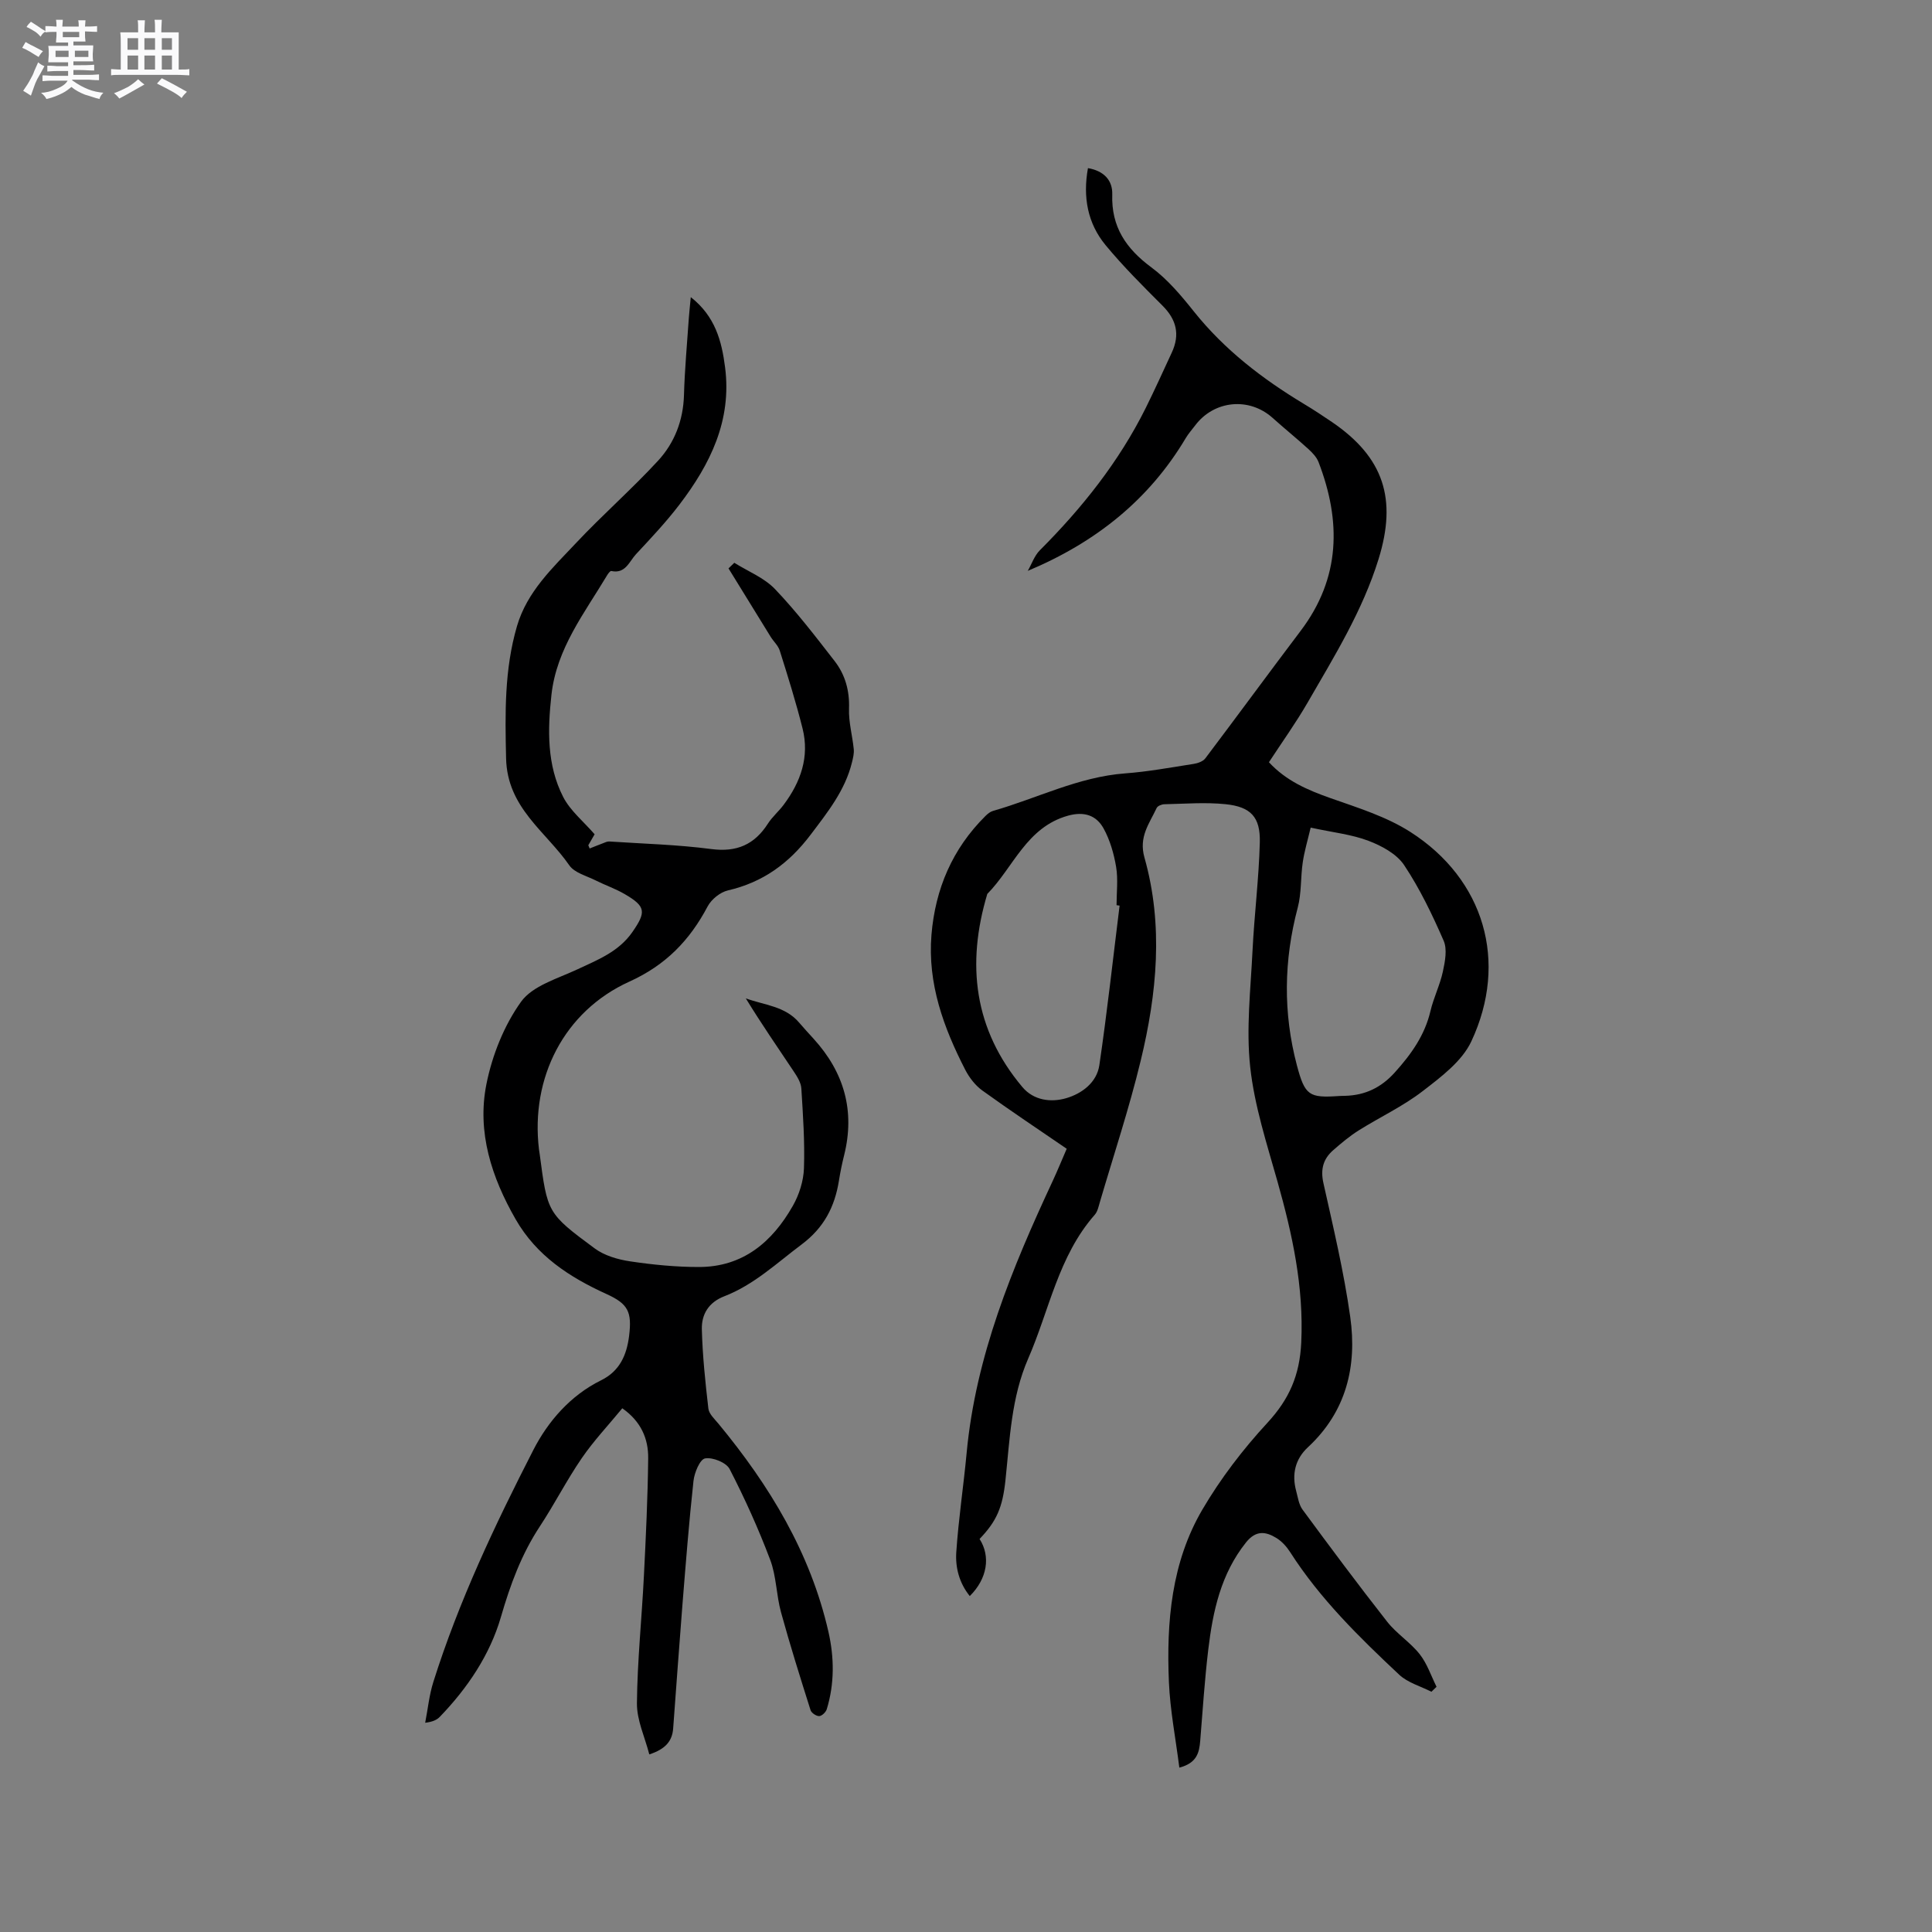 <svg enable-background="new 0 0 400 400" viewBox="0 0 400 400" xmlns="http://www.w3.org/2000/svg"><rect x="0" y="0" width="400" height="400" fill="#808080" stroke="none"/><path d="m6.8 9.5c.6.3 1.3.7 2.1 1.1-.4.4-.7.8-.9 1.2-.7-.4-1.3-.8-1.8-1.1s-1.1-.6-1.6-.8c.2-.4.5-.8.7-1.2.4.2.8.5 1.5.8zm.9 6.9c-.3.6-.5 1.1-.7 1.7s-.4 1.1-.6 1.7c-.6-.4-1.1-.7-1.6-1 .7-1 1.2-1.8 1.5-2.4.3-.5.6-1.1.8-1.7.3-.6.5-1.2.8-1.8.3.3.8.6 1.3.8-.7 1.3-1.2 2.2-1.5 2.7zm.1-11c.4.3 1 .7 1.7 1.1-.5.2-.8.6-1.1 1.1-.5-.6-1-1-1.4-1.2s-.9-.6-1.5-.8c.2-.4.5-.7.9-1.1.5.3.9.6 1.4.9zm10.5 13.1c1 .4 2 .6 3.1.7-.4.4-.7.8-.8 1.3-.9-.2-1.9-.6-3-.9-1-.4-2-.9-2.8-1.6-.5.4-1.1.9-1.9 1.3s-1.9.9-3.3 1.2c-.1-.3-.5-.8-1.1-1.3 1 0 2.1-.3 3.2-.8 1.2-.5 1.9-1 2.3-1.7h-3.2c-.4 0-1 0-2 .1v-1.2c1 0 1.7.1 2 .1h3.3v-1h-2.3c-.2 0-.9 0-2 .1v-1.2c1.2 0 1.9.1 2 .1h2.3v-.8h-4.1c0-.7.1-1.2.1-1.6 0-.5 0-1.1-.1-1.8h4.1v-.7h-2.5c0-.6.1-1.1.1-1.6v-.6h-.5c-.4 0-1 0-1.8.1v-1.3c1.2 0 1.9.1 2.1.1h.2c0-.3 0-.8-.1-1.4h1.4c0 .6-.1 1-.1 1.4h3.4c0-.4 0-.8-.1-1.3h1.5c0 .4-.1.9-.1 1.3.7 0 1.5 0 2.5-.1v1.2c-1 0-1.8-.1-2.5-.1v.6c0 .3 0 .8.1 1.5h-2.5v.8h4.1c0 .7-.1 1.3-.1 1.8s0 1 .1 1.5h-4.1v.8h1.4c.8 0 1.8 0 2.9-.1v1.2c-1 0-1.9-.1-2.8-.1h-1.5v1h3.2c.3 0 1 0 2.1-.1v1.2c-1.1 0-1.8-.1-2.1-.1h-3.4l-.1.1c1.4 1 2.4 1.5 3.4 1.9zm-4.1-6.7v-1.3h-2.7v1.3zm2.2-4.1v-1.1h-3.4v1.1zm1.9 4.1v-1.3h-2.8v1.3z" fill="#fafafb"/><path d="m37 6.7v2.3 5.4c1 0 1.8 0 2.2-.1v1.3c-.6 0-1.5-.1-2.5-.1h-11.9c-.7 0-1.3 0-1.8.1v-1.3c.5 0 1.1.1 2 .1v-5.2c0-1 0-1.8-.1-2.5h3.7c0-1.3 0-2.1-.1-2.5h1.5c0 .4-.1 1.3-.1 2.5h2.2c0-1.2 0-2.1-.1-2.6h1.5c0 .4-.1 1.3-.1 2.6zm-12.3 13.7c-.3-.4-.7-.8-1.1-1.1 1.1-.4 2.1-.9 2.9-1.3.8-.5 1.5-1 2.1-1.6.4.4.9.8 1.3 1.1-2.5 1.4-4.2 2.4-5.2 2.9zm3.9-10.1v-2.4h-2.2v2.4zm0 4.1v-2.9h-2.2v2.9zm3.5-4.1v-2.4h-2.2v2.4zm0 4.1v-2.9h-2.2v2.9zm.4 2.9 1-1.1c.6.3 1.4.7 2.5 1.3s2 1.1 2.7 1.5c-.4.4-.8.8-1.1 1.3-.8-.8-2.5-1.7-5.1-3zm3.1-7v-2.4h-2.1v2.4zm0 4.1v-2.9h-2.1v2.9z" fill="#fafafb"/><g fill="#000001"><path d="m296.36 350.26c-2.25-1.15-4.9-1.87-6.67-3.53-8.27-7.76-16.38-15.7-22.56-25.35-.72-1.13-1.71-2.24-2.84-2.94-2.24-1.38-4.27-1.66-6.32.91-5.21 6.53-6.86 14.24-7.81 22.17-.75 6.28-1.16 12.61-1.67 18.92-.2 2.44-.7 4.58-4.32 5.53-.77-6.08-1.91-11.88-2.16-17.72-.53-12.41.51-24.76 6.93-35.71 3.77-6.43 8.41-12.49 13.47-17.97 4.51-4.89 6.68-9.83 7-16.62.54-11.55-1.84-22.39-4.91-33.29-2.21-7.84-4.79-15.73-5.66-23.76-.86-7.91.09-16.03.48-24.05.37-7.49 1.32-14.97 1.51-22.46.13-5.22-1.86-7.35-7.08-7.89-4.18-.43-8.45-.08-12.68.01-.56.01-1.4.35-1.6.78-1.5 3.23-3.75 5.95-2.52 10.27 3.96 14.01 2.58 28.15-.78 42.04-2.38 9.86-5.59 19.52-8.45 29.27-.27.91-.47 1.96-1.06 2.63-7.54 8.57-9.41 19.75-13.78 29.77-3.51 8.05-3.81 16.66-4.71 25.18-.6 5.64-1.8 8.46-5.36 12.18 2.32 3.6 1.61 8.22-2.03 11.82-2.19-2.72-3.01-5.93-2.79-9.11.46-6.85 1.5-13.66 2.14-20.5 1.87-20.07 9.43-38.33 17.82-56.33.98-2.11 1.86-4.26 2.9-6.67-5.85-4.01-11.74-7.93-17.48-12.07-1.45-1.05-2.68-2.65-3.51-4.25-4.5-8.76-7.84-17.87-7.01-27.98.79-9.52 4.34-17.82 11.18-24.6.44-.44.98-.88 1.56-1.05 9.12-2.6 17.69-7.05 27.37-7.77 4.74-.35 9.45-1.23 14.16-1.96.86-.13 1.93-.51 2.42-1.14 6.63-8.78 13.13-17.66 19.76-26.43 8.26-10.93 8.4-22.67 3.69-34.92-.39-1.01-1.25-1.92-2.08-2.68-2.43-2.21-4.99-4.28-7.43-6.47-4.85-4.35-12.12-3.66-16.05 1.58-.64.85-1.36 1.65-1.9 2.55-7.6 12.8-18.65 21.64-32.74 27.54.82-1.43 1.37-3.13 2.49-4.25 8.75-8.76 16.38-18.33 21.92-29.45 1.88-3.79 3.62-7.65 5.4-11.48 1.75-3.76.97-6.85-1.93-9.74-4.04-4.04-8.11-8.09-11.75-12.49-3.76-4.54-4.75-9.99-3.67-15.97 3.35.57 5.12 2.57 5.03 5.45-.22 6.72 2.87 11.22 8.1 15.1 3.36 2.48 6.17 5.83 8.8 9.13 6.32 7.91 14.15 13.93 22.74 19.11 2 1.2 3.95 2.48 5.87 3.79 10.74 7.33 13.47 15.94 9.63 28.35-3.32 10.72-9.15 20.12-14.68 29.7-2.43 4.21-5.28 8.18-8.02 12.37 3.55 3.85 8 5.76 12.76 7.44 5.65 1.99 11.57 3.82 16.54 7.01 15.28 9.78 20.32 26.87 12.6 43.35-1.93 4.12-6.27 7.37-10.06 10.29-4.08 3.15-8.86 5.38-13.26 8.14-1.87 1.18-3.59 2.62-5.26 4.08-2.08 1.81-2.68 3.96-2.04 6.83 2.05 9.19 4.24 18.38 5.55 27.69 1.44 10.2-.79 19.6-8.75 26.99-2.63 2.44-3.38 5.56-2.45 9.03.36 1.32.55 2.83 1.32 3.88 5.75 7.81 11.54 15.59 17.53 23.22 1.94 2.47 4.78 4.25 6.73 6.72 1.54 1.95 2.36 4.48 3.49 6.75-.35.33-.71.68-1.06 1.03zm-25-178.91c-.61 2.59-1.3 4.87-1.64 7.19-.46 3.11-.24 6.37-1.04 9.38-2.89 10.91-3.05 21.77-.17 32.65 1.66 6.26 2.52 6.77 8.71 6.35.42-.03.85-.03 1.27-.04 4.13-.11 7.45-1.69 10.28-4.83 3.39-3.76 6.21-7.69 7.39-12.72.65-2.77 1.97-5.39 2.57-8.17.45-2.08.94-4.61.16-6.4-2.35-5.39-4.93-10.77-8.18-15.65-1.55-2.32-4.64-3.99-7.38-5.03-3.5-1.33-7.36-1.73-11.97-2.73zm-39.56 16.15c-.21-.03-.42-.06-.63-.09 0-2.65.34-5.35-.09-7.93-.46-2.74-1.27-5.56-2.6-7.97-1.5-2.7-3.99-3.56-7.34-2.64-8.62 2.39-11.3 10.68-16.73 16.21-4.37 14.56-2.76 28.07 7.26 39.98 2.34 2.78 5.91 3.23 9.07 2.31 3.26-.95 6.34-3.25 6.87-6.84 1.61-10.97 2.82-22.01 4.19-33.03z"/><path d="m123.11 172.73c-.37.64-.84 1.45-1.31 2.27.09.22.19.44.28.67.91-.36 1.81-.73 2.72-1.07.43-.16.9-.41 1.33-.38 7.06.47 14.15.65 21.15 1.57 5.26.68 8.92-.92 11.71-5.27.91-1.42 2.25-2.54 3.26-3.9 3.53-4.71 5.38-9.94 3.91-15.8-1.36-5.43-3.04-10.78-4.72-16.12-.33-1.05-1.29-1.89-1.89-2.87-2.92-4.71-5.81-9.43-8.72-14.15.4-.39.8-.77 1.2-1.16 2.84 1.78 6.18 3.09 8.43 5.45 4.45 4.66 8.39 9.81 12.35 14.91 2.18 2.82 3.1 6.11 2.97 9.82-.1 2.79.7 5.59.98 8.4.09.9-.15 1.85-.37 2.75-1.43 5.81-5.02 10.28-8.56 14.97-4.5 5.95-9.88 9.85-17.12 11.53-1.6.37-3.42 1.84-4.2 3.31-3.71 7.02-8.67 12.16-16.2 15.57-13.55 6.14-20.5 19.95-18.72 34.73.04.32.1.63.14.94 1.61 12.17 1.53 12.28 11.38 19.56 2.02 1.5 4.8 2.31 7.35 2.69 4.69.7 9.47 1.17 14.21 1.17 9.12.01 15.22-5.16 19.48-12.67 1.31-2.3 2.21-5.14 2.3-7.77.19-5.49-.2-11.02-.54-16.52-.07-1.17-.81-2.38-1.49-3.4-3.35-5.02-6.78-9.98-10.01-15.26 3.83 1.41 8.15 1.59 11.07 5.05.96 1.13 1.97 2.22 2.97 3.32 6.31 6.93 8.61 14.91 6.32 24.1-.44 1.75-.8 3.52-1.08 5.29-.87 5.4-3.09 9.72-7.72 13.19-5.17 3.87-9.88 8.36-16.01 10.73-3.27 1.26-4.73 3.76-4.65 6.84.14 5.48.72 10.96 1.35 16.41.13 1.1 1.26 2.14 2.06 3.1 10.59 12.8 19.06 26.73 22.8 43.12 1.21 5.33 1.27 10.74-.35 16.03-.19.61-1.01 1.4-1.56 1.42-.6.02-1.61-.65-1.79-1.22-2.13-6.73-4.25-13.47-6.12-20.28-.98-3.56-.95-7.45-2.24-10.86-2.42-6.41-5.26-12.7-8.4-18.79-.69-1.35-3.51-2.48-5.08-2.2-1.07.19-2.21 2.94-2.4 4.65-.93 8.53-1.6 17.09-2.29 25.65-.68 8.54-1.28 17.09-1.92 25.63-.2 2.63-1.63 4.27-4.94 5.35-.91-3.56-2.59-7.07-2.56-10.57.08-8.77 1-17.53 1.44-26.3.41-8.14.8-16.29.89-24.44.05-4.04-1.48-7.63-5.36-10.35-2.86 3.48-5.92 6.72-8.4 10.34-3.11 4.53-5.62 9.48-8.65 14.08-3.83 5.81-6.14 12.09-8.08 18.79-2.27 7.82-6.9 14.71-12.64 20.66-.62.65-1.5 1.05-3.04 1.24.55-2.82.83-5.73 1.69-8.45 5.27-16.72 12.76-32.53 20.72-48.06 3.01-5.87 7.65-11.26 14-14.39 3.88-1.91 5.32-5.25 5.81-9.21.6-4.93-.16-6.6-4.67-8.65-7.68-3.49-14.48-7.92-18.81-15.46-4.99-8.69-8.04-18.05-6.07-27.96 1.19-5.99 3.65-12.18 7.18-17.1 2.39-3.32 7.55-4.78 11.65-6.7 4.24-1.99 8.56-3.65 11.39-7.72 2.9-4.18 2.8-5.31-1.57-7.86-1.91-1.12-4.04-1.84-6.03-2.84-1.89-.95-4.38-1.57-5.45-3.12-4.86-7.03-12.86-11.88-13.09-22.16-.21-9.3-.37-18.39 2.26-27.38 2.09-7.13 7.35-12.02 12.17-17.14 5.5-5.86 11.58-11.18 17.03-17.09 3.42-3.71 5.22-8.36 5.37-13.6.15-5.3.64-10.58 1-15.87.09-1.33.25-2.66.41-4.4 5.04 3.96 6.4 9.05 7.1 14.53 1.42 11.01-3.07 20.05-9.44 28.41-2.76 3.62-5.9 6.95-9.01 10.29-1.4 1.5-2.17 4.11-5.11 3.47-.21-.05-.63.5-.83.83-4.7 7.87-10.5 15.2-11.56 24.81-.8 7.27-.96 14.51 2.43 21.14 1.47 2.87 4.25 5.11 6.51 7.73z"/></g></svg>